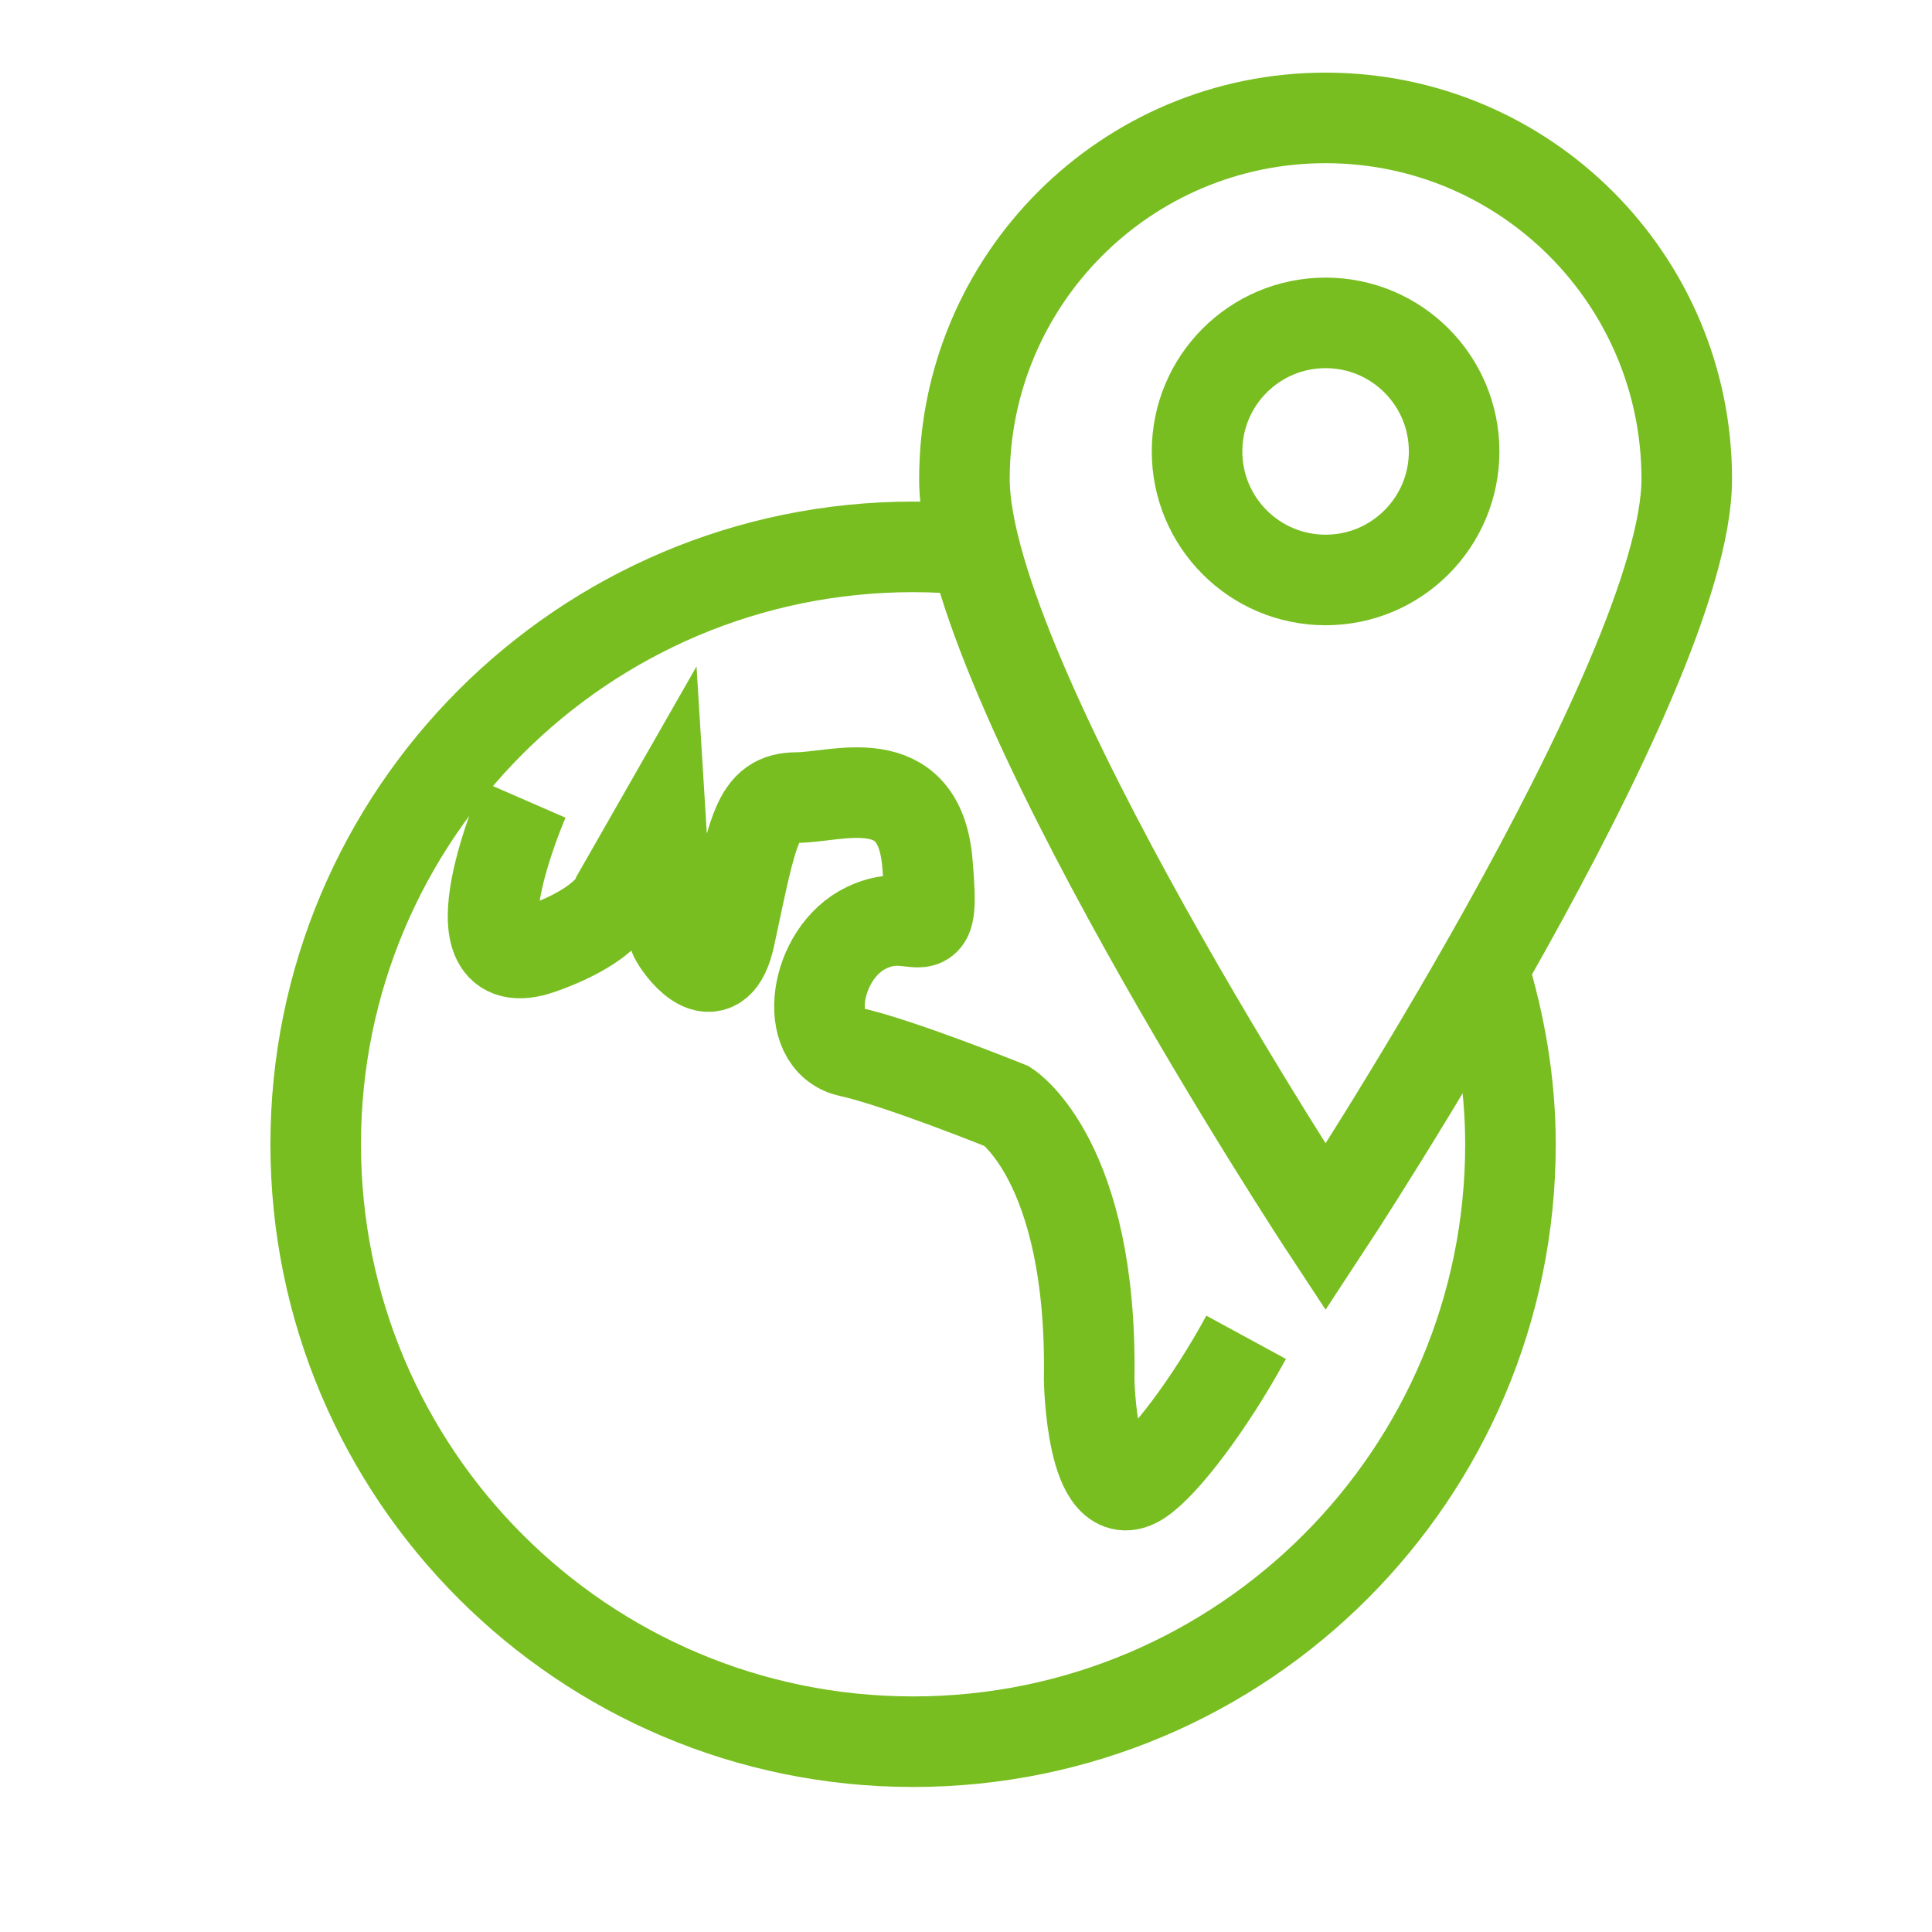 <?xml version="1.0" encoding="UTF-8"?>
<svg width="32px" height="32px" viewBox="0 0 32 32" version="1.1" xmlns="http://www.w3.org/2000/svg" xmlns:xlink="http://www.w3.org/1999/xlink">
    <title>Icons/Visual Icons/ Map Travel Destination Location World</title>
    <g id="Icons/Visual-Icons/-Map-Travel-Destination-Location-World" stroke="none" stroke-width="1" fill="none" fill-rule="evenodd">
        <g id="thin-0546_map_travel_destination_location_world" transform="translate(4, 1)" stroke="#78BE20" stroke-width="1.5">
            <g id="Group" transform="translate(0.6, 0)">
                <path d="M19.962,15.035 C20.246,15.957 20.418,16.937 20.418,17.953 C20.418,23.417 15.989,27.848 10.524,27.848 C5.059,27.848 0.629,23.417 0.629,17.953 C0.629,12.489 5.059,8.058 10.524,8.058 C10.865,8.058 11.205,8.076 11.538,8.11" id="Shape"></path>
                <path d="M4.079,12.244 C4.079,12.244 2.757,15.28 4.358,14.715 C5.541,14.297 5.645,13.81 5.645,13.81 L6.341,12.592 C6.341,12.592 6.445,14.297 6.585,14.541 C6.724,14.784 7.281,15.48 7.489,14.506 C7.873,12.715 7.938,12.21 8.599,12.21 C9.26,12.21 10.621,11.687 10.76,13.288 C10.9,14.889 10.621,13.949 9.751,14.367 C8.881,14.784 8.673,16.246 9.473,16.42 C10.273,16.594 12.083,17.324 12.083,17.324 C12.083,17.324 13.5,18.233 13.44,21.848 C13.44,21.848 13.475,24.04 14.275,23.518 C14.681,23.254 15.444,22.246 16.04,21.15" id="Shape"></path>
                <path d="M23.338,6.934 C23.338,10.238 17.356,19.328 17.356,19.328 C17.356,19.328 11.374,10.238 11.374,6.934 C11.374,3.631 14.052,0.953 17.356,0.953 C20.66,0.953 23.338,3.631 23.338,6.934 L23.338,6.934 Z" id="Shape"></path>
                <circle id="Oval" cx="17.356" cy="6.477" r="2.129"></circle>
            </g>
        </g>
    </g>
</svg>
